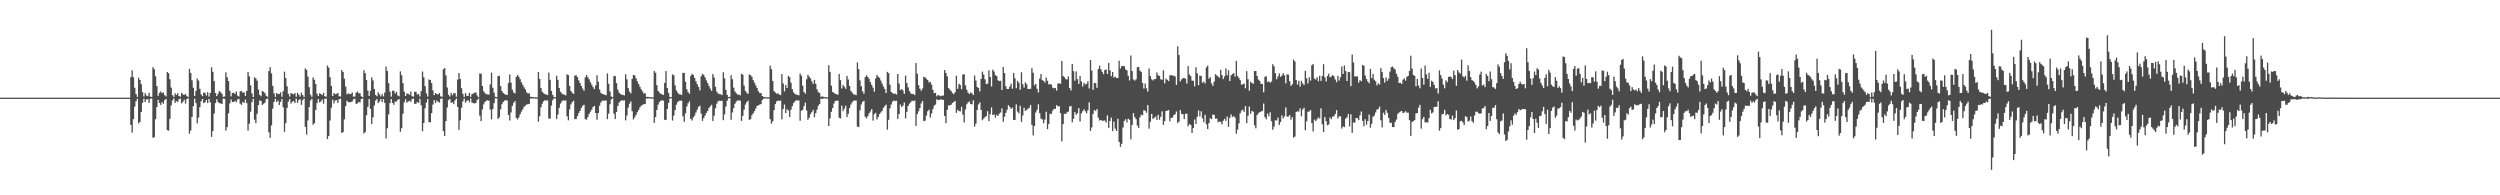 <?xml version="1.0" encoding="UTF-8"?>
<svg xmlns="http://www.w3.org/2000/svg" width="1920" height="150">
  <path d="M0 74.999h1v1.000H0zM1 74.998h1v1.000H1zM2 74.999h1v1.000H2zM3 74.995h1v1.000H3zM4 74.996h1v1.000H4zM5 74.998h1v1.000H5zM6 74.985h1v1.000H6zM7 74.984h1v1.000H7zM8 74.997h1v1.000H8zM9 74.984h1v1.000H9zM10 74.991h1v1.000H10zM11 74.999h1v1.000H11zM12 74.999h1v1.000H12zM13 74.999h1v1.000H13zM14 74.996h1v1.000H14zM15 74.997h1v1.000H15zM16 74.999h1v1.000H16zM17 74.990h1v1.000H17zM18 74.989h1v1.000H18zM19 74.996h1v1.000H19zM20 74.988h1v1.000H20zM21 74.994h1v1.000H21zM22 74.998h1v1.000H22zM23 74.999h1v1.000H23zM24 74.998h1v1.000H24zM25 74.998h1v1.000H25zM26 74.997h1v1.000H26zM27 74.999h1v1.000H27zM28 74.993h1v1.000H28zM29 74.991h1v1.000H29zM30 74.997h1v1.000H30zM31 74.992h1v1.000H31zM32 74.993h1v1.000H32zM33 74.997h1v1.000H33zM34 74.999h1v1.000H34zM35 74.998h1v1.000H35zM36 74.997h1v1.000H36zM37 74.998h1v1.000H37zM38 74.999h1v1.000H38zM39 74.996h1v1.000H39zM40 74.994h1v1.000H40zM41 74.997h1v1.000H41zM42 74.994h1v1.000H42zM43 74.996h1v1.000H43zM44 74.998h1v1.000H44zM45 75.000h1v1.000H45zM46 74.998h1v1.000H46zM47 74.999h1v1.000H47zM48 74.998h1v1.000H48zM49 74.998h1v1.000H49zM50 74.998h1v1.000H50zM51 74.996h1v1.000H51zM52 74.997h1v1.000H52zM53 74.998h1v1.000H53zM54 74.995h1v1.000H54zM55 74.999h1v1.000H55zM56 74.999h1v1.000H56zM57 74.999h1v1.000H57zM58 74.998h1v1.000H58zM59 74.999h1v1.000H59zM60 74.998h1v1.000H60zM61 74.998h1v1.000H61zM62 74.997h1v1.000H62zM63 74.999h1v1.000H63zM64 74.999h1v1.000H64zM65 74.997h1v1.000H65zM66 74.998h1v1.000H66zM67 74.999h1v1.000H67zM68 74.998h1v1.000H68zM69 74.999h1v1.000H69zM70 74.999h1v1.000H70zM71 74.999h1v1.000H71zM72 74.999h1v1.000H72zM73 74.998h1v1.000H73zM74 74.998h1v1.000H74zM75 74.999h1v1.000H75zM76 74.997h1v1.000H76zM77 74.999h1v1.000H77zM78 74.999h1v1.000H78zM79 74.998h1v1.000H79zM80 74.999h1v1.000H80zM81 74.999h1v1.000H81zM82 74.999h1v1.000H82zM83 75.000h1v1.000H83zM84 74.999h1v1.000H84zM85 74.998h1v1.000H85zM86 74.999h1v1.000H86zM87 74.997h1v1.000H87zM88 74.999h1v1.000H88zM89 74.997h1v1.000H89zM90 75.000h1v1.000H90zM91 75.000h1v1.000H91zM92 75.000h1v1.000H92zM93 74.999h1v1.000H93zM94 74.998h1v1.000H94zM95 74.998h1v1.000H95zM96 74.999h1v1.000H96zM97 74.999h1v1.000H97zM98 74.999h1v1.000H98zM99 74.999h1v1.000H99zM100 59.223h1v36.729H100zM101 54.040h1v47.818H101zM102 59.359h1v32.142H102zM103 67.393h1v14.414H103zM104 72.157h1v5.559H104zM105 74.330h1v1.537H105zM106 59.638h1v35.157H106zM107 61.453h1v32.203H107zM108 64.690h1v21.329H108zM109 70.743h1v8.230H109zM110 74.076h1v1.685H110zM111 71.504h1v6.837H111zM112 73.360h1v2.916H112zM113 73.889h1v2.315H113zM114 71.217h1v7.840H114zM115 74.261h1v1.496H115zM116 74.372h1v1.246H116zM117 51.597h1v54.159H117zM118 53.120h1v52.268H118zM119 58.640h1v32.904H119zM120 66.152h1v16.073H120zM121 73.549h1v3.171H121zM122 71.294h1v7.803H122zM123 70.219h1v10.347H123zM124 71.509h1v6.911H124zM125 71.000h1v8.657H125zM126 73.089h1v3.823H126zM127 74.091h1v1.903H127zM128 55.361h1v44.566H128zM129 56.200h1v44.163H129zM130 60.876h1v30.375H130zM131 67.298h1v13.578H131zM132 73.052h1v4.094H132zM133 74.396h1v1.189H133zM134 71.679h1v7.307H134zM135 72.966h1v4.645H135zM136 71.557h1v6.880H136zM137 73.780h1v2.497H137zM138 74.251h1v1.437H138zM139 71.266h1v8.123H139zM140 72.474h1v5.769H140zM141 72.900h1v3.685H141zM142 72.160h1v7.406H142zM143 73.844h1v2.261H143zM144 74.480h1v1.000H144zM145 52.874h1v49.811H145zM146 56.030h1v44.200H146zM147 61.619h1v28.146H147zM148 67.366h1v14.198H148zM149 73.658h1v2.188H149zM150 69.795h1v9.397H150zM151 60.320h1v34.461H151zM152 61.860h1v28.479H152zM153 68.218h1v14.088H153zM154 72.467h1v5.348H154zM155 73.805h1v2.281H155zM156 71.085h1v8.098H156zM157 71.385h1v7.170H157zM158 73.364h1v3.453H158zM159 70.766h1v8.421H159zM160 74.185h1v1.758H160zM161 71.447h1v7.121H161zM162 51.669h1v53.469H162zM163 55.186h1v45.475H163zM164 62.298h1v24.896H164zM165 71.410h1v7.764H165zM166 73.833h1v2.391H166zM167 71.914h1v6.509H167zM168 69.949h1v9.281H168zM169 70.752h1v8.643H169zM170 71.979h1v7.880H170zM171 74.335h1v1.334H171zM172 74.092h1v1.781H172zM173 55.541h1v44.783H173zM174 59.347h1v38.317H174zM175 62.326h1v24.720H175zM176 69.755h1v9.704H176zM177 73.973h1v2.400H177zM178 71.444h1v6.916H178zM179 71.179h1v7.225H179zM180 72.200h1v5.211H180zM181 70.323h1v8.193H181zM182 73.433h1v2.963H182zM183 74.078h1v1.864H183zM184 70.171h1v9.522H184zM185 69.830h1v10.689H185zM186 71.282h1v7.021H186zM187 70.843h1v8.278H187zM188 73.746h1v2.681H188zM189 69.762h1v9.443H189zM190 55.355h1v44.926H190zM191 58.638h1v36.399H191zM192 65.478h1v20.283H192zM193 71.733h1v6.786H193zM194 74.491h1v1.401H194zM195 59.367h1v32.558H195zM196 60.328h1v34.265H196zM197 61.966h1v25.408H197zM198 68.785h1v11.975H198zM199 72.892h1v4.234H199zM200 73.922h1v3.683H200zM201 69.894h1v10.685H201zM202 70.522h1v9.160H202zM203 71.554h1v7.272H203zM204 73.587h1v2.544H204zM205 74.335h1v1.332H205zM206 54.567h1v47.058H206zM207 51.613h1v54.278H207zM208 56.315h1v40.048H208zM209 65.950h1v17.482H209zM210 71.675h1v6.580H210zM211 74.418h1v1.461H211zM212 71.355h1v7.004H212zM213 72.349h1v4.919H213zM214 72.129h1v8.577H214zM215 70.851h1v7.416H215zM216 74.296h1v1.766H216zM217 70.098h1v12.260H217zM218 55.062h1v46.178H218zM219 59.969h1v34.596H219zM220 66.262h1v16.599H220zM221 72.017h1v6.028H221zM222 74.145h1v1.984H222zM223 71.467h1v8.102H223zM224 71.993h1v6.125H224zM225 72.499h1v5.190H225zM226 71.446h1v7.684H226zM227 74.294h1v1.485H227zM228 71.324h1v7.635H228zM229 72.634h1v4.276H229zM230 74.146h1v2.044H230zM231 71.123h1v9.424H231zM232 73.014h1v3.993H232zM233 74.423h1v1.267H233zM234 52.542h1v44.910H234zM235 53.667h1v49.780H235zM236 58.827h1v33.650H236zM237 66.979h1v15.255H237zM238 72.707h1v4.494H238zM239 74.294h1v1.609H239zM240 59.440h1v36.342H240zM241 61.296h1v33.334H241zM242 64.597h1v19.941H242zM243 71.945h1v7.271H243zM244 73.789h1v2.296H244zM245 71.611h1v7.032H245zM246 72.117h1v5.826H246zM247 73.069h1v3.308H247zM248 71.253h1v8.406H248zM249 73.869h1v2.042H249zM250 74.301h1v1.304H250zM251 50.401h1v56.392H251zM252 51.936h1v52.526H252zM253 59.306h1v33.253H253zM254 66.003h1v16.721H254zM255 73.727h1v2.851H255zM256 71.454h1v7.983H256zM257 72.394h1v4.865H257zM258 72.088h1v4.866H258zM259 71.447h1v7.605H259zM260 73.933h1v2.276H260zM261 74.126h1v1.693H261zM262 53.773h1v48.338H262zM263 55.274h1v46.199H263zM264 60.475h1v31.152H264zM265 66.499h1v15.073H265zM266 72.404h1v4.970H266zM267 71.694h1v6.741H267zM268 72.253h1v6.299H268zM269 72.243h1v6.205H269zM270 70.943h1v6.967H270zM271 74.243h1v1.990H271zM272 74.135h1v1.740H272zM273 71.222h1v8.504H273zM274 70.250h1v9.208H274zM275 71.563h1v6.711H275zM276 71.555h1v7.146H276zM277 73.998h1v2.040H277zM278 74.609h1v1.000H278zM279 53.930h1v48.558H279zM280 56.195h1v45.250H280zM281 61.484h1v26.982H281zM282 69.604h1v12.469H282zM283 73.699h1v2.315H283zM284 69.737h1v13.889H284zM285 59.401h1v35.925H285zM286 61.766h1v28.294H286zM287 68.330h1v12.676H287zM288 72.922h1v4.360H288zM289 73.927h1v2.177H289zM290 70.923h1v8.215H290zM291 72.453h1v5.384H291zM292 73.962h1v2.077H292zM293 72.076h1v6.361H293zM294 74.050h1v2.010H294zM295 71.043h1v8.000H295zM296 51.154h1v55.165H296zM297 54.518h1v43.982H297zM298 63.870h1v24.010H298zM299 70.333h1v8.870H299zM300 74.250h1v1.793H300zM301 69.693h1v9.377H301zM302 69.699h1v10.788H302zM303 71.844h1v6.183H303zM304 70.516h1v7.569H304zM305 73.278h1v3.405H305zM306 73.936h1v2.142H306zM307 54.835h1v46.402H307zM308 57.779h1v40.655H308zM309 63.914h1v23.436H309zM310 70.327h1v8.217H310zM311 73.660h1v2.598H311zM312 71.809h1v7.031H312zM313 71.951h1v6.030H313zM314 72.808h1v4.544H314zM315 70.324h1v7.873H315zM316 73.859h1v2.286H316zM317 74.208h1v1.470H317zM318 70.411h1v9.355H318zM319 70.532h1v9.133H319zM320 72.537h1v5.748H320zM321 72.124h1v6.876H321zM322 74.062h1v1.794H322zM323 70.006h1v10.869H323zM324 54.941h1v45.880H324zM325 59.394h1v35.095H325zM326 66.096h1v17.064H326zM327 71.665h1v7.134H327zM328 74.156h1v1.834H328zM329 61.102h1v32.696H329zM330 61.369h1v32.588H330zM331 63.788h1v23.164H331zM332 69.355h1v10.973H332zM333 73.054h1v3.854H333zM334 71.405h1v7.725H334zM335 72.239h1v4.947H335zM336 72.498h1v5.673H336zM337 71.415h1v7.319H337zM338 73.988h1v1.890H338zM339 74.325h1v1.366H339zM340 53.229h1v47.462H340zM341 52.282h1v52.166H341zM342 57.842h1v35.164H342zM343 67.226h1v15.348H343zM344 72.745h1v4.223H344zM345 74.134h1v1.785H345zM346 71.377h1v7.609H346zM347 73.115h1v5.379H347zM348 71.611h1v8.418H348zM349 71.542h1v5.536H349zM350 74.256h1v1.396H350zM351 61.119h1v21.042H351zM352 56.039h1v43.665H352zM353 60.574h1v31.818H353zM354 67.740h1v15.040H354zM355 72.051h1v5.828H355zM356 74.376h1v1.312H356zM357 71.546h1v7.308H357zM358 73.460h1v4.057H358zM359 73.753h1v3.091H359zM360 71.295h1v7.211H360zM361 74.379h1v1.299H361zM362 72.250h1v6.470H362zM363 71.805h1v7.426H363zM364 71.264h1v8.197H364zM365 70.968h1v8.120H365zM366 73.300h1v3.507H366zM367 74.701h1v1.000H367zM368 56.425h1v32.430H368zM369 56.624h1v36.445H369zM370 66.050h1v18.024H370zM371 70.060h1v10.086H371zM372 71.534h1v6.791H372zM373 72.407h1v4.875H373zM374 72.434h1v4.643H374zM375 72.682h1v4.678H375zM376 64.820h1v19.316H376zM377 55.836h1v35.772H377zM378 67.420h1v16.355H378zM379 71.240h1v8.012H379zM380 74.355h1v1.183H380zM381 74.631h1v1.000H381zM382 58.468h1v32.994H382zM383 58.226h1v31.907H383zM384 66.096h1v17.977H384zM385 69.871h1v10.205H385zM386 71.366h1v6.915H386zM387 72.253h1v5.039H387zM388 72.689h1v4.230H388zM389 72.961h1v4.314H389zM390 63.682h1v24.562H390zM391 57.195h1v35.324H391zM392 63.485h1v22.890H392zM393 68.935h1v12.410H393zM394 70.998h1v8.028H394zM395 71.761h1v5.883H395zM396 58.961h1v31.598H396zM397 57.565h1v34.194H397zM398 58.879h1v31.293H398zM399 60.837h1v26.857H399zM400 63.251h1v22.426H400zM401 65.130h1v18.882H401zM402 67.069h1v15.004H402zM403 68.582h1v12.548H403zM404 70.933h1v9.359H404zM405 71.857h1v8.223H405zM406 71.582h1v8.263H406zM407 74.342h1v1.333H407zM408 74.393h1v1.204H408zM409 74.606h1v1.000H409zM410 74.705h1v1.000H410zM411 74.725h1v1.000H411zM412 74.808h1v1.000H412zM413 55.301h1v38.213H413zM414 60.606h1v28.690H414zM415 67.637h1v14.817H415zM416 70.472h1v9.138H416zM417 71.567h1v6.246H417zM418 72.294h1v4.689H418zM419 72.562h1v4.644H419zM420 73.081h1v4.027H420zM421 55.757h1v35.273H421zM422 61.271h1v29.857H422zM423 69.768h1v11.343H423zM424 72.785h1v4.190H424zM425 74.462h1v1.000H425zM426 74.751h1v1.000H426zM427 58.212h1v33.279H427zM428 61.296h1v26.654H428zM429 67.566h1v15.225H429zM430 70.408h1v9.112H430zM431 71.789h1v6.115H431zM432 72.454h1v4.573H432zM433 72.725h1v4.516H433zM434 73.250h1v3.887H434zM435 57.066h1v32.230H435zM436 57.714h1v34.723H436zM437 65.975h1v18.067H437zM438 69.898h1v10.267H438zM439 71.223h1v7.227H439zM440 72.161h1v5.183H440zM441 58.048h1v33.451H441zM442 57.749h1v33.733H442zM443 59.178h1v30.083H443zM444 61.736h1v25.219H444zM445 63.792h1v21.340H445zM446 66.009h1v16.904H446zM447 68.013h1v13.241H447zM448 69.738h1v10.724H448zM449 59.387h1v32.140H449zM450 57.603h1v34.293H450zM451 59.335h1v30.576H451zM452 60.938h1v26.489H452zM453 63.167h1v22.591H453zM454 65.094h1v19.068H454zM455 66.929h1v15.223H455zM456 68.391h1v12.933H456zM457 65.606h1v21.201H457zM458 57.818h1v34.126H458zM459 62.783h1v24.097H459zM460 68.691h1v12.526H460zM461 71.248h1v7.439H461zM462 72.088h1v5.327H462zM463 72.461h1v4.725H463zM464 72.745h1v4.658H464zM465 73.142h1v3.959H465zM466 56.368h1v35.162H466zM467 64.362h1v22.917H467zM468 70.237h1v9.855H468zM469 74.123h1v2.317H469zM470 74.487h1v1.000H470zM471 58.544h1v28.765H471zM472 58.327h1v33.104H472zM473 63.837h1v22.143H473zM474 68.833h1v12.572H474zM475 71.128h1v7.676H475zM476 72.264h1v5.400H476zM477 72.687h1v4.277H477zM478 72.849h1v4.396H478zM479 73.271h1v3.794H479zM480 57.042h1v35.426H480zM481 60.932h1v27.817H481zM482 67.671h1v14.976H482zM483 70.373h1v9.315H483zM484 71.720h1v6.205H484zM485 60.564h1v24.886H485zM486 57.574h1v34.163H486zM487 57.993h1v32.125H487zM488 60.164h1v28.080H488zM489 62.487h1v23.670H489zM490 64.477h1v19.967H490zM491 66.605h1v15.886H491zM492 68.590h1v12.600H492zM493 70.197h1v10.277H493zM494 71.837h1v8.257H494zM495 71.548h1v8.299H495zM496 74.335h1v1.283H496zM497 74.396h1v1.268H497zM498 74.565h1v1.000H498zM499 74.698h1v1.000H499zM500 74.707h1v1.000H500zM501 74.781h1v1.000H501zM502 54.469h1v39.832H502zM503 55.883h1v34.030H503zM504 65.462h1v19.021H504zM505 69.770h1v10.595H505zM506 71.137h1v7.304H506zM507 72.013h1v5.288H507zM508 72.420h1v4.651H508zM509 72.980h1v4.348H509zM510 63.653h1v28.336H510zM511 54.585h1v37.536H511zM512 67.605h1v16.041H512zM513 71.352h1v7.630H513zM514 74.431h1v1.172H514zM515 74.595h1v1.000H515zM516 57.138h1v35.408H516zM517 57.827h1v30.965H517zM518 65.550h1v19.063H518zM519 69.501h1v10.943H519zM520 71.073h1v7.386H520zM521 72.290h1v5.127H521zM522 72.571h1v4.816H522zM523 72.918h1v4.360H523zM524 56.012h1v33.262H524zM525 55.984h1v37.575H525zM526 62.802h1v24.287H526zM527 68.568h1v13.185H527zM528 70.755h1v8.550H528zM529 71.976h1v5.868H529zM530 58.218h1v33.139H530zM531 56.648h1v35.909H531zM532 57.575h1v32.607H532zM533 59.783h1v28.997H533zM534 62.429h1v23.986H534zM535 64.676h1v19.615H535zM536 66.821h1v15.274H536zM537 69.442h1v11.692H537zM538 58.562h1v28.664H538zM539 56.647h1v36.176H539zM540 57.517h1v33.219H540zM541 59.392h1v29.426H541zM542 61.671h1v25.027H542zM543 63.774h1v21.541H543zM544 65.930h1v17.073H544zM545 68.019h1v13.713H545zM546 69.767h1v10.734H546zM547 56.862h1v36.042H547zM548 59.563h1v29.344H548zM549 66.648h1v16.488H549zM550 70.286h1v9.314H550zM551 71.805h1v6.020H551zM552 72.285h1v5.016H552zM553 72.322h1v5.208H553zM554 73.053h1v4.303H554zM555 55.459h1v36.857H555zM556 60.172h1v27.684H556zM557 68.992h1v12.877H557zM558 72.866h1v4.514H558zM559 74.467h1v1.011H559zM560 74.381h1v1.000H560zM561 57.719h1v34.313H561zM562 60.865h1v25.519H562zM563 67.285h1v15.800H563zM564 70.304h1v9.355H564zM565 71.668h1v6.332H565zM566 72.631h1v4.435H566zM567 72.622h1v4.686H567zM568 73.224h1v3.961H568zM569 56.699h1v36.118H569zM570 57.369h1v31.641H570zM571 65.816h1v18.385H571zM572 69.777h1v10.486H572zM573 71.153h1v7.331H573zM574 72.101h1v5.279H574zM575 57.242h1v34.817H575zM576 57.676h1v33.923H576zM577 59.048h1v29.443H577zM578 61.539h1v25.436H578zM579 63.553h1v21.774H579zM580 65.654h1v17.637H580zM581 67.637h1v13.670H581zM582 70.107h1v10.818H582zM583 71.440h1v8.863H583zM584 71.483h1v8.457H584zM585 73.674h1v3.136H585zM586 74.323h1v1.356H586zM587 74.523h1v1.063H587zM588 74.683h1v1.000H588zM589 74.706h1v1.000H589zM590 74.719h1v1.000H590zM591 50.411h1v41.067H591zM592 53.139h1v41.829H592zM593 62.158h1v31.034H593zM594 69.992h1v14.612H594zM595 71.051h1v8.925H595zM596 71.993h1v5.877H596zM597 71.700h1v5.561H597zM598 72.592h1v4.893H598zM599 73.044h1v4.243H599zM600 56.896h1v34.768H600zM601 64.106h1v19.671H601zM602 70.218h1v10.047H602zM603 65.274h1v21.505H603zM604 67.514h1v16.373H604zM605 58.253h1v26.662H605zM606 59.282h1v30.634H606zM607 63.500h1v20.773H607zM608 68.445h1v13.049H608zM609 70.926h1v8.249H609zM610 72.032h1v5.886H610zM611 72.637h1v4.417H611zM612 72.849h1v4.329H612zM613 73.221h1v3.901H613zM614 56.475h1v36.256H614zM615 58.100h1v26.931H615zM616 65.793h1v18.594H616zM617 70.658h1v10.859H617zM618 71.934h1v6.857H618zM619 60.862h1v23.962H619zM620 57.393h1v34.566H620zM621 58.863h1v31.534H621zM622 60.143h1v27.522H622zM623 62.453h1v23.652H623zM624 64.421h1v19.975H624zM625 61.330h1v28.671H625zM626 64.328h1v22.549H626zM627 68.575h1v15.641H627zM628 70.765h1v10.433H628zM629 71.451h1v8.440H629zM630 74.299h1v1.492H630zM631 74.068h1v1.920H631zM632 74.282h1v1.317H632zM633 74.522h1v1.000H633zM634 74.699h1v1.000H634zM635 74.807h1v1.000H635zM636 50.068h1v46.708H636zM637 55.229h1v35.692H637zM638 65.768h1v20.098H638zM639 70.612h1v12.377H639zM640 71.225h1v8.283H640zM641 72.157h1v5.391H641zM642 72.334h1v5.030H642zM643 72.753h1v4.502H643zM644 56.799h1v33.666H644zM645 61.561h1v29.445H645zM646 67.953h1v13.136H646zM647 65.202h1v20.203H647zM648 66.595h1v16.873H648zM649 68.178h1v13.028H649zM650 58.317h1v31.618H650zM651 61.044h1v26.374H651zM652 66.038h1v17.003H652zM653 69.733h1v10.613H653zM654 71.118h1v7.496H654zM655 72.380h1v5.035H655zM656 72.623h1v4.646H656zM657 73.114h1v4.063H657zM658 47.974h1v49.241H658zM659 53.088h1v44.538H659zM660 61.727h1v22.933H660zM661 66.182h1v14.051H661zM662 70.123h1v8.121H662zM663 71.919h1v5.507H663zM664 59.282h1v30.400H664zM665 57.852h1v33.004H665zM666 59.070h1v30.069H666zM667 60.580h1v26.440H667zM668 63.127h1v22.489H668zM669 65.224h1v18.556H669zM670 67.351h1v25.270H670zM671 70.372h1v17.340H671zM672 60.320h1v26.330H672zM673 57.540h1v34.188H673zM674 58.873h1v31.004H674zM675 59.786h1v27.844H675zM676 61.825h1v24.564H676zM677 64.178h1v20.953H677zM678 66.394h1v16.466H678zM679 68.296h1v13.231H679zM680 71.444h1v8.907H680zM681 55.200h1v44.389H681zM682 56.113h1v35.871H682zM683 65.009h1v18.194H683zM684 70.563h1v9.712H684zM685 71.513h1v6.506H685zM686 72.074h1v5.129H686zM687 71.864h1v5.733H687zM688 72.617h1v4.769H688zM689 56.847h1v34.520H689zM690 64.162h1v23.453H690zM691 69.123h1v11.165H691zM692 68.382h1v13.784H692zM693 69.429h1v11.661H693zM694 72.052h1v6.640H694zM695 58.052h1v32.890H695zM696 63.852h1v21.987H696zM697 67.081h1v14.343H697zM698 69.936h1v9.704H698zM699 71.694h1v6.788H699zM700 72.295h1v4.958H700zM701 72.108h1v5.560H701zM702 73.062h1v4.108H702zM703 48.453h1v48.285H703zM704 56.624h1v31.027H704zM705 65.357h1v20.165H705zM706 68.112h1v14.873H706zM707 69.756h1v9.630H707zM708 67.970h1v9.589H708zM709 58.978h1v34.085H709zM710 59.433h1v33.253H710zM711 60.505h1v28.280H711zM712 61.431h1v24.035H712zM713 63.353h1v20.859H713zM714 62.810h1v27.454H714zM715 64.980h1v22.158H715zM716 69.038h1v14.771H716zM717 71.522h1v9.569H717zM718 71.295h1v8.990H718zM719 73.930h1v2.242H719zM720 72.923h1v3.990H720zM721 73.443h1v3.294H721zM722 73.863h1v2.377H722zM723 73.383h1v3.256H723zM724 73.387h1v3.259H724zM725 53.803h1v35.245H725zM726 55.997h1v38.592H726zM727 58.578h1v25.786H727zM728 67.642h1v13.366H728zM729 68.747h1v12.090H729zM730 69.921h1v10.533H730zM731 71.485h1v7.629H731zM732 72.343h1v6.000H732zM733 70.817h1v6.681H733zM734 58.167h1v28.524H734zM735 68.249h1v16.120H735zM736 64.339h1v20.948H736zM737 65.320h1v20.308H737zM738 68.495h1v13.520H738zM739 57.179h1v30.832H739zM740 57.047h1v36.992H740zM741 65.563h1v18.437H741zM742 68.912h1v11.174H742zM743 71.110h1v7.585H743zM744 72.207h1v5.708H744zM745 70.950h1v8.962H745zM746 71.654h1v8.474H746zM747 72.964h1v4.107H747zM748 58.009h1v39.216H748zM749 61.864h1v33.114H749zM750 66.743h1v17.739H750zM751 67.551h1v12.663H751zM752 70.212h1v8.459H752zM753 60.592h1v23.837H753zM754 54.978h1v37.406H754zM755 57.231h1v33.830H755zM756 60.911h1v29.032H756zM757 64.631h1v24.518H757zM758 64.253h1v21.128H758zM759 54.030h1v39.004H759zM760 59.095h1v28.624H760zM761 66.378h1v16.178H761zM762 53.527h1v34.851H762zM763 54.948h1v32.968H763zM764 57.758h1v32.624H764zM765 58.422h1v29.783H765zM766 61.714h1v27.435H766zM767 62.274h1v25.036H767zM768 62.010h1v24.415H768zM769 69.118h1v14.099H769zM770 51.410h1v42.128H770zM771 56.091h1v33.543H771zM772 66.246h1v20.443H772zM773 68.363h1v15.924H773zM774 68.364h1v12.437H774zM775 66.535h1v15.568H775zM776 64.257h1v19.478H776zM777 68.169h1v14.543H777zM778 56.014h1v36.182H778zM779 60.181h1v31.883H779zM780 67.812h1v12.378H780zM781 62.108h1v23.644H781zM782 63.494h1v23.579H782zM783 68.979h1v12.200H783zM784 55.518h1v38.095H784zM785 64.660h1v24.088H785zM786 67.287h1v15.442H786zM787 63.248h1v21.903H787zM788 64.677h1v19.794H788zM789 68.391h1v15.047H789zM790 68.241h1v14.568H790zM791 68.220h1v12.390H791zM792 52.355h1v43.549H792zM793 55.845h1v48.121H793zM794 65.555h1v31.173H794zM795 64.403h1v21.983H795zM796 68.123h1v16.218H796zM797 71.019h1v9.107H797zM798 60.413h1v26.479H798zM799 56.879h1v34.278H799zM800 61.531h1v30.241H800zM801 62.171h1v32.548H801zM802 63.382h1v28.455H802zM803 59.527h1v26.222H803zM804 62.073h1v37.159H804zM805 64.805h1v30.366H805zM806 64.631h1v22.771H806zM807 65.028h1v22.371H807zM808 67.310h1v17.654H808zM809 67.829h1v15.761H809zM810 67.525h1v16.147H810zM811 69.515h1v11.287H811zM812 64.264h1v17.527H812zM813 63.838h1v17.716H813zM814 64.477h1v22.393H814zM815 46.901h1v61.672H815zM816 58.420h1v36.877H816zM817 59.305h1v28.060H817zM818 60.736h1v26.867H818zM819 61.074h1v25.191H819zM820 58.762h1v26.955H820zM821 67.487h1v14.342H821zM822 69.469h1v11.907H822zM823 49.110h1v44.829H823zM824 54.627h1v36.592H824zM825 61.973h1v24.148H825zM826 54.887h1v33.225H826zM827 60.781h1v26.203H827zM828 64.468h1v18.570H828zM829 58.300h1v35.052H829zM830 62.517h1v24.635H830zM831 66.438h1v19.015H831zM832 63.579h1v20.351H832zM833 64.937h1v20.477H833zM834 64.364h1v22.717H834zM835 62.413h1v22.322H835zM836 67.960h1v10.622H836zM837 46.077h1v54.481H837zM838 54.158h1v43.673H838zM839 69.012h1v18.427H839zM840 63.702h1v20.709H840zM841 63.895h1v21.349H841zM842 67.482h1v16.248H842zM843 53.029h1v37.334H843zM844 50.469h1v42.126H844zM845 53.144h1v38.959H845zM846 55.105h1v37.617H846zM847 56.942h1v35.793H847zM848 53.789h1v38.720H848zM849 53.286h1v40.894H849zM850 56.803h1v31.846H850zM851 48.295h1v49.926H851zM852 54.027h1v38.866H852zM853 58.513h1v31.782H853zM854 55.276h1v45.436H854zM855 59.560h1v33.802H855zM856 58.847h1v39.946H856zM857 59.956h1v40.669H857zM858 59.872h1v31.297H858zM859 46.602h1v62.407H859zM860 52.565h1v60.231H860zM861 50.770h1v59.687H861zM862 50.647h1v47.293H862zM863 50.908h1v41.915H863zM864 53.327h1v38.194H864zM865 54.078h1v39.973H865zM866 58.204h1v32.983H866zM867 61.753h1v30.211H867zM868 42.646h1v64.359H868zM869 54.582h1v41.358H869zM870 60.981h1v25.916H870zM871 61.891h1v28.086H871zM872 60.903h1v30.639H872zM873 51.598h1v44.875H873zM874 51.368h1v46.787H874zM875 54.203h1v35.913H875zM876 55.214h1v32.845H876zM877 63.622h1v24.900H877zM878 67.999h1v16.652H878zM879 64.078h1v21.006H879zM880 67.836h1v18.757H880zM881 70.373h1v10.326H881zM882 52.606h1v46.190H882zM883 58.440h1v35.122H883zM884 60.857h1v26.631H884zM885 61.736h1v29.627H885zM886 60.815h1v29.643H886zM887 60.654h1v28.828H887zM888 55.655h1v36.436H888zM889 57.847h1v30.320H889zM890 58.303h1v33.639H890zM891 60.900h1v28.818H891zM892 61.263h1v24.313H892zM893 54.004h1v41.888H893zM894 63.996h1v29.019H894zM895 60.371h1v24.879H895zM896 61.301h1v23.701H896zM897 62.287h1v22.243H897zM898 57.914h1v35.260H898zM899 57.544h1v32.989H899zM900 58.135h1v32.195H900zM901 58.117h1v30.301H901zM902 58.736h1v28.979H902zM903 65.196h1v20.390H903zM904 35.586h1v58.913H904zM905 42.269h1v51.106H905zM906 62.504h1v22.102H906zM907 60.939h1v26.573H907zM908 59.946h1v27.757H908zM909 59.935h1v31.514H909zM910 60.405h1v26.999H910zM911 64.202h1v23.098H911zM912 50.763h1v46.288H912zM913 57.195h1v38.148H913zM914 58.411h1v37.574H914zM915 61.881h1v40.287H915zM916 62.031h1v36.349H916zM917 66.313h1v25.449H917zM918 51.634h1v43.623H918zM919 56.307h1v33.358H919zM920 65.380h1v19.452H920zM921 58.007h1v31.404H921zM922 58.316h1v27.125H922zM923 63.592h1v27.281H923zM924 62.691h1v31.190H924zM925 64.104h1v24.107H925zM926 51.787h1v43.719H926zM927 50.436h1v48.700H927zM928 60.436h1v34.055H928zM929 59.268h1v31.521H929zM930 63.975h1v27.556H930zM931 65.872h1v22.155H931zM932 62.672h1v25.619H932zM933 57.032h1v34.159H933zM934 57.895h1v33.145H934zM935 58.707h1v35.186H935zM936 59.663h1v33.557H936zM937 53.634h1v40.073H937zM938 57.597h1v37.854H938zM939 60.700h1v31.985H939zM940 58.625h1v32.589H940zM941 52.578h1v40.261H941zM942 57.757h1v31.692H942zM943 53.979h1v43.423H943zM944 62.224h1v28.317H944zM945 57.842h1v30.059H945zM946 56.878h1v33.057H946zM947 56.158h1v33.023H947zM948 58.903h1v31.366H948zM949 46.789h1v55.914H949zM950 58.423h1v41.152H950zM951 59.873h1v34.858H951zM952 61.581h1v25.406H952zM953 65.031h1v19.894H953zM954 64.721h1v19.509H954zM955 64.148h1v21.756H955zM956 67.848h1v13.590H956zM957 54.626h1v39.953H957zM958 60.887h1v28.013H958zM959 69.661h1v12.153H959zM960 62.734h1v24.644H960zM961 63.755h1v21.389H961zM962 64.374h1v21.416H962zM963 54.470h1v41.829H963zM964 54.599h1v43.971H964zM965 58.372h1v29.925H965zM966 61.085h1v25.856H966zM967 62.178h1v23.918H967zM968 64.424h1v21.297H968zM969 64.414h1v20.752H969zM970 70.844h1v8.657H970zM971 58.924h1v31.060H971zM972 58.637h1v32.973H972zM973 63.068h1v24.165H973zM974 62.427h1v26.891H974zM975 63.499h1v22.771H975zM976 62.575h1v30.573H976zM977 49.326h1v50.296H977zM978 50.922h1v46.288H978zM979 56.216h1v36.158H979zM980 60.866h1v31.645H980zM981 58.655h1v31.642H981zM982 56.423h1v39.500H982zM983 59.018h1v34.748H983zM984 58.010h1v30.567H984zM985 56.162h1v34.785H985zM986 57.814h1v31.589H986zM987 63.983h1v18.530H987zM988 57.076h1v32.534H988zM989 57.418h1v32.055H989zM990 62.364h1v25.964H990zM991 65.928h1v26.031H991zM992 64.641h1v25.330H992zM993 45.713h1v59.927H993zM994 47.183h1v57.712H994zM995 61.502h1v24.448H995zM996 64.987h1v20.520H996zM997 62.026h1v23.649H997zM998 66.486h1v16.716H998zM999 62.049h1v27.257H999zM1000 63.985h1v20.146H1000zM1001 65.332h1v17.429H1001zM1002 54.362h1v45.674H1002zM1003 60.152h1v33.019H1003zM1004 64.094h1v21.733H1004zM1005 59.334h1v26.273H1005zM1006 61.827h1v22.708H1006zM1007 50.054h1v44.536H1007zM1008 49.077h1v51.912H1008zM1009 60.295h1v31.584H1009zM1010 61.093h1v31.908H1010zM1011 59.214h1v32.426H1011zM1012 62.405h1v27.759H1012zM1013 58.224h1v32.748H1013zM1014 62.121h1v21.066H1014zM1015 58.317h1v37.142H1015zM1016 49.313h1v52.143H1016zM1017 59.362h1v30.547H1017zM1018 62.574h1v30.568H1018zM1019 58.319h1v37.892H1019zM1020 56.544h1v39.097H1020zM1021 59.414h1v30.738H1021zM1022 58.724h1v32.839H1022zM1023 57.642h1v31.973H1023zM1024 58.620h1v30.632H1024zM1025 61.039h1v26.460H1025zM1026 63.152h1v21.425H1026zM1027 58.274h1v32.774H1027zM1028 61.853h1v27.527H1028zM1029 59.355h1v29.992H1029zM1030 51.052h1v47.689H1030zM1031 56.821h1v40.292H1031zM1032 50.296h1v47.307H1032zM1033 54.597h1v36.560H1033zM1034 62.194h1v27.910H1034zM1035 55.225h1v32.284H1035zM1036 55.466h1v41.617H1036zM1037 66.128h1v21.656H1037zM1038 41.895h1v60.147H1038zM1039 47.958h1v46.099H1039zM1040 58.763h1v35.422H1040zM1041 58.631h1v31.989H1041zM1042 58.756h1v31.955H1042zM1043 63.413h1v28.898H1043zM1044 61.614h1v26.951H1044zM1045 62.398h1v23.255H1045zM1046 49.897h1v42.881H1046zM1047 50.530h1v46.474H1047zM1048 57.950h1v33.618H1048zM1049 60.675h1v35.142H1049zM1050 62.589h1v30.401H1050zM1051 63.946h1v23.996H1051zM1052 52.989h1v45.120H1052zM1053 60.052h1v34.980H1053zM1054 56.767h1v32.958H1054zM1055 61.234h1v27.475H1055zM1056 62.382h1v24.008H1056zM1057 65.528h1v18.702H1057zM1058 63.982h1v19.747H1058zM1059 64.937h1v16.965H1059zM1060 52.288h1v40.072H1060zM1061 55.348h1v42.489H1061zM1062 59.960h1v26.580H1062zM1063 63.387h1v24.893H1063zM1064 59.462h1v24.947H1064zM1065 62.059h1v24.631H1065zM1066 60.399h1v30.193H1066zM1067 54.985h1v39.398H1067zM1068 51.614h1v42.680H1068zM1069 51.104h1v46.441H1069zM1070 52.432h1v45.227H1070zM1071 53.395h1v40.267H1071zM1072 56.677h1v35.108H1072zM1073 58.911h1v28.550H1073zM1074 63.758h1v22.674H1074zM1075 63.521h1v22.127H1075zM1076 64.504h1v20.672H1076zM1077 61.247h1v25.573H1077zM1078 60.162h1v26.238H1078zM1079 61.898h1v23.568H1079zM1080 58.928h1v27.670H1080zM1081 58.326h1v28.163H1081zM1082 54.481h1v37.821H1082zM1083 42.795h1v61.562H1083zM1084 52.616h1v41.130H1084zM1085 57.536h1v35.413H1085zM1086 58.253h1v33.990H1086zM1087 66.307h1v20.787H1087zM1088 60.680h1v26.191H1088zM1089 65.683h1v17.027H1089zM1090 67.769h1v12.747H1090zM1091 52.616h1v46.197H1091zM1092 59.863h1v31.683H1092zM1093 64.961h1v24.867H1093zM1094 50.362h1v43.608H1094zM1095 57.148h1v36.731H1095zM1096 60.544h1v33.587H1096zM1097 55.883h1v34.887H1097zM1098 66.738h1v17.598H1098zM1099 61.943h1v25.128H1099zM1100 62.873h1v23.516H1100zM1101 65.184h1v16.943H1101zM1102 67.943h1v14.152H1102zM1103 67.610h1v14.373H1103zM1104 71.839h1v5.926H1104zM1105 54.001h1v46.339H1105zM1106 57.663h1v40.744H1106zM1107 60.234h1v27.697H1107zM1108 65.057h1v22.323H1108zM1109 67.822h1v16.506H1109zM1110 61.672h1v26.963H1110zM1111 63.147h1v24.421H1111zM1112 59.027h1v29.134H1112zM1113 58.692h1v32.705H1113zM1114 59.202h1v32.630H1114zM1115 60.670h1v28.119H1115zM1116 54.221h1v38.061H1116zM1117 57.725h1v33.054H1117zM1118 65.877h1v19.038H1118zM1119 53.771h1v45.915H1119zM1120 55.589h1v43.524H1120zM1121 56.480h1v36.639H1121zM1122 45.695h1v47.092H1122zM1123 58.573h1v35.405H1123zM1124 59.447h1v36.678H1124zM1125 58.192h1v30.976H1125zM1126 61.967h1v27.945H1126zM1127 50.190h1v43.206H1127zM1128 54.497h1v38.205H1128zM1129 59.211h1v30.233H1129zM1130 61.501h1v31.532H1130zM1131 62.178h1v32.094H1131zM1132 63.397h1v25.341H1132zM1133 65.267h1v20.519H1133zM1134 67.905h1v17.932H1134zM1135 66.363h1v20.661H1135zM1136 57.174h1v30.111H1136zM1137 55.003h1v32.124H1137zM1138 65.625h1v17.736H1138zM1139 64.982h1v18.037H1139zM1140 66.898h1v14.522H1140zM1141 56.717h1v42.517H1141zM1142 58.304h1v38.478H1142zM1143 62.346h1v24.432H1143zM1144 54.915h1v37.941H1144zM1145 60.800h1v28.348H1145zM1146 66.941h1v15.838H1146zM1147 67.248h1v15.508H1147zM1148 68.358h1v12.426H1148zM1149 63.842h1v27.770H1149zM1150 49.572h1v52.165H1150zM1151 51.253h1v51.737H1151zM1152 56.120h1v37.057H1152zM1153 58.302h1v34.256H1153zM1154 60.568h1v26.581H1154zM1155 47.839h1v55.420H1155zM1156 40.978h1v67.321H1156zM1157 42.865h1v64.481H1157zM1158 46.829h1v54.173H1158zM1159 53.344h1v43.668H1159zM1160 48.537h1v43.862H1160zM1161 59.949h1v35.786H1161zM1162 62.851h1v26.035H1162zM1163 66.007h1v21.088H1163zM1164 68.351h1v19.870H1164zM1165 67.723h1v18.340H1165zM1166 64.572h1v19.206H1166zM1167 62.710h1v22.017H1167zM1168 64.481h1v19.679H1168zM1169 64.891h1v18.777H1169zM1170 64.455h1v19.384H1170zM1171 67.862h1v16.121H1171zM1172 37.008h1v70.278H1172zM1173 47.815h1v52.034H1173zM1174 54.376h1v42.507H1174zM1175 60.310h1v29.807H1175zM1176 65.184h1v20.908H1176zM1177 60.086h1v31.330H1177zM1178 54.930h1v47.207H1178zM1179 57.664h1v33.507H1179zM1180 52.413h1v41.869H1180zM1181 53.367h1v44.897H1181zM1182 60.324h1v28.846H1182zM1183 63.671h1v25.236H1183zM1184 65.679h1v19.829H1184zM1185 67.611h1v14.485H1185zM1186 59.803h1v27.780H1186zM1187 57.076h1v38.079H1187zM1188 66.258h1v18.039H1188zM1189 53.638h1v49.288H1189zM1190 55.739h1v42.648H1190zM1191 65.009h1v20.163H1191zM1192 66.274h1v16.385H1192zM1193 66.785h1v15.025H1193zM1194 59.211h1v31.196H1194zM1195 62.019h1v26.800H1195zM1196 67.544h1v15.887H1196zM1197 66.243h1v16.884H1197zM1198 67.662h1v14.553H1198zM1199 71.164h1v7.761H1199zM1200 43.390h1v62.486H1200zM1201 43.756h1v63.157H1201zM1202 48.602h1v44.439H1202zM1203 56.794h1v36.492H1203zM1204 60.669h1v29.394H1204zM1205 64.078h1v21.078H1205zM1206 66.360h1v20.209H1206zM1207 69.954h1v8.546H1207zM1208 52.896h1v43.664H1208zM1209 50.736h1v49.567H1209zM1210 58.124h1v33.687H1210zM1211 52.732h1v39.848H1211zM1212 52.330h1v39.723H1212zM1213 56.805h1v34.152H1213zM1214 63.189h1v26.225H1214zM1215 59.878h1v26.055H1215zM1216 65.797h1v20.807H1216zM1217 50.204h1v59.329H1217zM1218 60.539h1v36.640H1218zM1219 63.904h1v20.312H1219zM1220 63.595h1v24.314H1220zM1221 63.898h1v23.090H1221zM1222 59.306h1v38.705H1222zM1223 59.408h1v35.466H1223zM1224 62.694h1v22.287H1224zM1225 54.765h1v37.833H1225zM1226 62.734h1v21.671H1226zM1227 68.121h1v13.163H1227zM1228 66.012h1v16.290H1228zM1229 65.893h1v15.226H1229zM1230 54.099h1v36.247H1230zM1231 54.356h1v39.821H1231zM1232 62.302h1v26.044H1232zM1233 58.951h1v37.829H1233zM1234 55.040h1v51.484H1234zM1235 57.647h1v38.572H1235zM1236 68.086h1v13.833H1236zM1237 69.303h1v11.237H1237zM1238 72.905h1v3.683H1238zM1239 58.807h1v30.224H1239zM1240 62.357h1v23.966H1240zM1241 66.482h1v16.290H1241zM1242 67.906h1v14.983H1242zM1243 70.119h1v10.779H1243zM1244 49.727h1v48.807H1244zM1245 46.027h1v61.139H1245zM1246 45.204h1v59.530H1246zM1247 52.678h1v39.771H1247zM1248 60.407h1v31.523H1248zM1249 63.264h1v23.680H1249zM1250 63.573h1v24.508H1250zM1251 65.661h1v17.508H1251zM1252 69.932h1v11.972H1252zM1253 66.934h1v17.531H1253zM1254 68.695h1v15.264H1254zM1255 69.415h1v10.646H1255zM1256 68.778h1v12.074H1256zM1257 70.132h1v10.702H1257zM1258 67.569h1v13.209H1258zM1259 69.604h1v10.157H1259zM1260 71.347h1v8.390H1260zM1261 43.280h1v63.615H1261zM1262 46.525h1v59.001H1262zM1263 58.968h1v39.423H1263zM1264 61.858h1v28.277H1264zM1265 68.035h1v15.607H1265zM1266 70.280h1v9.781H1266zM1267 60.755h1v37.185H1267zM1268 62.425h1v33.199H1268zM1269 54.293h1v37.611H1269zM1270 49.542h1v45.736H1270zM1271 63.492h1v23.665H1271zM1272 65.312h1v17.614H1272zM1273 68.801h1v12.636H1273zM1274 70.787h1v7.423H1274zM1275 54.296h1v35.876H1275zM1276 55.146h1v34.687H1276zM1277 65.480h1v19.797H1277zM1278 50.264h1v51.309H1278zM1279 51.029h1v48.821H1279zM1280 61.982h1v28.181H1280zM1281 67.912h1v13.683H1281zM1282 70.103h1v9.276H1282zM1283 55.344h1v36.928H1283zM1284 51.183h1v45.861H1284zM1285 63.669h1v23.950H1285zM1286 64.416h1v19.450H1286zM1287 68.580h1v13.276H1287zM1288 70.990h1v8.383H1288zM1289 42.816h1v64.826H1289zM1290 44.102h1v63.368H1290zM1291 44.721h1v52.989H1291zM1292 53.892h1v37.957H1292zM1293 60.021h1v26.565H1293zM1294 63.712h1v21.668H1294zM1295 65.795h1v19.613H1295zM1296 67.131h1v17.169H1296zM1297 60.399h1v26.550H1297zM1298 58.487h1v31.267H1298zM1299 58.346h1v30.783H1299zM1300 57.285h1v31.569H1300zM1301 56.761h1v34.734H1301zM1302 61.501h1v24.950H1302zM1303 62.397h1v24.262H1303zM1304 65.073h1v19.346H1304zM1305 70.264h1v7.983H1305zM1306 46.633h1v55.818H1306zM1307 57.893h1v38.933H1307zM1308 64.433h1v23.472H1308zM1309 68.448h1v12.182H1309zM1310 67.941h1v11.593H1310zM1311 65.405h1v17.512H1311zM1312 61.793h1v32.689H1312zM1313 63.301h1v25.808H1313zM1314 60.313h1v28.080H1314zM1315 62.732h1v23.867H1315zM1316 68.645h1v14.431H1316zM1317 69.929h1v9.637H1317zM1318 71.229h1v9.027H1318zM1319 70.095h1v7.539H1319zM1320 58.478h1v33.530H1320zM1321 62.355h1v23.293H1321zM1322 66.521h1v17.411H1322zM1323 51.956h1v52.015H1323zM1324 53.867h1v43.770H1324zM1325 66.435h1v17.711H1325zM1326 71.011h1v7.049H1326zM1327 73.165h1v4.209H1327zM1328 58.134h1v35.478H1328zM1329 57.551h1v32.276H1329zM1330 66.154h1v18.609H1330zM1331 67.881h1v14.448H1331zM1332 71.396h1v7.402H1332zM1333 71.350h1v8.248H1333zM1334 42.514h1v62.579H1334zM1335 46.426h1v57.672H1335zM1336 48.608h1v44.453H1336zM1337 58.213h1v30.974H1337zM1338 63.291h1v22.527H1338zM1339 63.777h1v19.857H1339zM1340 69.088h1v12.006H1340zM1341 70.093h1v11.206H1341zM1342 68.257h1v12.973H1342zM1343 70.641h1v10.603H1343zM1344 73.519h1v3.841H1344zM1345 71.120h1v7.930H1345zM1346 70.955h1v6.848H1346zM1347 71.053h1v7.703H1347zM1348 72.622h1v4.288H1348zM1349 73.847h1v2.098H1349zM1350 39.623h1v57.627H1350zM1351 43.867h1v62.197H1351zM1352 60.970h1v33.106H1352zM1353 66.554h1v16.655H1353zM1354 71.151h1v7.235H1354zM1355 71.555h1v6.283H1355zM1356 61.691h1v32.377H1356zM1357 61.863h1v32.448H1357zM1358 64.471h1v19.216H1358zM1359 56.183h1v32.879H1359zM1360 64.279h1v19.771H1360zM1361 69.383h1v11.619H1361zM1362 72.046h1v5.651H1362zM1363 71.773h1v6.517H1363zM1364 57.768h1v30.764H1364zM1365 57.137h1v36.112H1365zM1366 62.715h1v22.143H1366zM1367 58.178h1v41.986H1367zM1368 53.063h1v50.821H1368zM1369 58.171h1v35.265H1369zM1370 66.762h1v15.197H1370zM1371 71.974h1v5.471H1371zM1372 71.588h1v6.670H1372zM1373 54.805h1v39.504H1373zM1374 59.898h1v26.009H1374zM1375 66.758h1v16.513H1375zM1376 70.075h1v10.379H1376zM1377 71.352h1v6.876H1377zM1378 46.348h1v51.734H1378zM1379 41.868h1v63.997H1379zM1380 45.127h1v56.206H1380zM1381 51.908h1v40.576H1381zM1382 59.099h1v30.633H1382zM1383 63.497h1v22.132H1383zM1384 62.845h1v21.761H1384zM1385 68.716h1v12.320H1385zM1386 70.602h1v10.370H1386zM1387 55.913h1v37.404H1387zM1388 57.460h1v34.705H1388zM1389 58.077h1v30.218H1389zM1390 59.101h1v30.744H1390zM1391 60.785h1v26.503H1391zM1392 61.931h1v23.260H1392zM1393 65.863h1v17.226H1393zM1394 69.825h1v11.888H1394zM1395 45.109h1v54.732H1395zM1396 55.994h1v48.621H1396zM1397 61.576h1v29.705H1397zM1398 65.608h1v17.148H1398zM1399 71.665h1v6.538H1399zM1400 71.828h1v9.025H1400zM1401 61.373h1v32.798H1401zM1402 61.649h1v29.845H1402zM1403 57.504h1v30.132H1403zM1404 60.603h1v28.983H1404zM1405 66.915h1v15.893H1405zM1406 70.124h1v10.405H1406zM1407 72.471h1v5.371H1407zM1408 72.341h1v5.395H1408zM1409 57.126h1v35.643H1409zM1410 60.183h1v28.872H1410zM1411 65.032h1v18.260H1411zM1412 52.920h1v51.280H1412zM1413 53.405h1v48.718H1413zM1414 62.889h1v26.269H1414zM1415 70.822h1v8.292H1415zM1416 72.696h1v4.921H1416zM1417 56.239h1v33.746H1417zM1418 56.006h1v37.756H1418zM1419 63.190h1v21.187H1419zM1420 66.283h1v16.391H1420zM1421 69.777h1v10.199H1421zM1422 71.210h1v7.013H1422zM1423 41.789h1v64.456H1423zM1424 45.087h1v59.545H1424zM1425 48.509h1v48.781H1425zM1426 52.152h1v39.138H1426zM1427 61.221h1v26.794H1427zM1428 64.207h1v20.833H1428zM1429 67.129h1v17.111H1429zM1430 68.262h1v14.005H1430zM1431 69.610h1v11.889H1431zM1432 70.865h1v9.582H1432zM1433 72.836h1v5.431H1433zM1434 71.489h1v6.642H1434zM1435 72.174h1v6.116H1435zM1436 74.588h1v1.000H1436zM1437 70.966h1v7.677H1437zM1438 74.222h1v1.637H1438zM1439 70.774h1v8.134H1439zM1440 39.085h1v68.070H1440zM1441 61.380h1v36.740H1441zM1442 63.571h1v22.955H1442zM1443 69.567h1v10.146H1443zM1444 70.813h1v7.940H1444zM1445 64.435h1v25.609H1445zM1446 61.762h1v32.597H1446zM1447 63.679h1v24.250H1447zM1448 57.382h1v31.914H1448zM1449 64.198h1v21.332H1449zM1450 68.910h1v12.095H1450zM1451 70.219h1v9.566H1451zM1452 73.293h1v4.042H1452zM1453 70.863h1v9.186H1453zM1454 56.808h1v36.008H1454zM1455 62.890h1v24.182H1455zM1456 62.633h1v20.380H1456zM1457 53.249h1v50.410H1457zM1458 54.880h1v41.823H1458zM1459 66.632h1v17.747H1459zM1460 72.016h1v5.845H1460zM1461 72.790h1v3.995H1461zM1462 57.052h1v34.500H1462zM1463 62.563h1v27.207H1463zM1464 68.354h1v14.127H1464zM1465 68.000h1v14.183H1465zM1466 70.813h1v8.013H1466zM1467 67.215h1v12.429H1467zM1468 42.160h1v64.184H1468zM1469 45.614h1v55.190H1469zM1470 51.973h1v42.300H1470zM1471 57.161h1v32.269H1471zM1472 62.602h1v23.366H1472zM1473 63.336h1v21.014H1473zM1474 69.825h1v10.105H1474zM1475 70.876h1v8.957H1475zM1476 57.012h1v35.766H1476zM1477 56.678h1v36.338H1477zM1478 58.933h1v30.167H1478zM1479 58.117h1v30.665H1479zM1480 61.898h1v24.399H1480zM1481 63.156h1v21.474H1481zM1482 65.912h1v17.087H1482zM1483 68.675h1v13.141H1483zM1484 44.962h1v55.329H1484zM1485 45.964h1v58.542H1485zM1486 61.470h1v32.828H1486zM1487 65.579h1v17.703H1487zM1488 71.258h1v7.177H1488zM1489 71.833h1v6.059H1489zM1490 61.791h1v32.658H1490zM1491 61.939h1v31.708H1491zM1492 66.683h1v17.165H1492zM1493 57.788h1v32.373H1493zM1494 66.701h1v17.841H1494zM1495 69.364h1v11.500H1495zM1496 73.207h1v3.816H1496zM1497 72.850h1v4.605H1497zM1498 57.421h1v30.835H1498zM1499 57.503h1v35.436H1499zM1500 65.065h1v19.926H1500zM1501 52.913h1v47.607H1501zM1502 53.505h1v50.774H1502zM1503 57.571h1v33.766H1503zM1504 66.767h1v15.341H1504zM1505 71.471h1v6.022H1505zM1506 71.295h1v7.679H1506zM1507 56.908h1v33.894H1507zM1508 65.400h1v20.050H1508zM1509 66.566h1v14.816H1509zM1510 69.658h1v9.944H1510zM1511 71.415h1v6.668H1511zM1512 46.138h1v52.243H1512zM1513 41.441h1v65.108H1513zM1514 46.707h1v50.118H1514zM1515 53.374h1v38.182H1515zM1516 59.014h1v28.911H1516zM1517 63.668h1v21.533H1517zM1518 63.011h1v21.848H1518zM1519 68.711h1v11.861H1519zM1520 70.525h1v10.196H1520zM1521 71.006h1v9.017H1521zM1522 71.153h1v9.142H1522zM1523 71.458h1v7.588H1523zM1524 72.089h1v6.989H1524zM1525 72.086h1v5.894H1525zM1526 71.331h1v7.308H1526zM1527 73.797h1v2.298H1527zM1528 74.379h1v1.268H1528zM1529 22.883h1v107.560H1529zM1530 40.938h1v79.984H1530zM1531 50.373h1v55.181H1531zM1532 53.046h1v41.933H1532zM1533 59.404h1v31.839H1533zM1534 61.615h1v25.438H1534zM1535 50.877h1v48.025H1535zM1536 51.040h1v45.465H1536zM1537 53.440h1v43.549H1537zM1538 54.519h1v39.061H1538zM1539 65.195h1v21.562H1539zM1540 65.401h1v16.756H1540zM1541 70.429h1v9.110H1541zM1542 70.213h1v7.484H1542zM1543 55.977h1v36.107H1543zM1544 58.265h1v31.443H1544zM1545 64.727h1v20.885H1545zM1546 43.682h1v79.317H1546zM1547 49.192h1v69.087H1547zM1548 62.394h1v30.124H1548zM1549 66.765h1v16.001H1549zM1550 69.113h1v13.230H1550zM1551 38.698h1v67.148H1551zM1552 30.515h1v73.843H1552zM1553 61.600h1v32.357H1553zM1554 63.077h1v27.045H1554zM1555 64.692h1v22.824H1555zM1556 68.283h1v16.883H1556zM1557 43.675h1v60.303H1557zM1558 45.925h1v57.492H1558zM1559 48.228h1v46.008H1559zM1560 54.749h1v38.595H1560zM1561 60.060h1v28.998H1561zM1562 47.249h1v45.925H1562zM1563 48.553h1v44.446H1563zM1564 65.780h1v22.874H1564zM1565 55.497h1v38.951H1565zM1566 47.646h1v47.776H1566zM1567 49.029h1v45.657H1567zM1568 50.005h1v50.061H1568zM1569 50.931h1v51.518H1569zM1570 57.856h1v33.717H1570zM1571 59.348h1v32.468H1571zM1572 65.005h1v21.699H1572zM1573 68.486h1v11.336H1573zM1574 44.962h1v59.087H1574zM1575 59.904h1v34.694H1575zM1576 62.184h1v24.930H1576zM1577 67.688h1v13.858H1577zM1578 69.877h1v10.980H1578zM1579 51.842h1v48.673H1579zM1580 53.407h1v49.230H1580zM1581 57.680h1v41.432H1581zM1582 52.562h1v38.759H1582zM1583 61.518h1v24.650H1583zM1584 67.188h1v17.083H1584zM1585 53.746h1v41.544H1585zM1586 51.596h1v39.198H1586zM1587 50.789h1v39.932H1587zM1588 47.133h1v52.281H1588zM1589 52.316h1v40.852H1589zM1590 58.631h1v28.718H1590zM1591 53.150h1v51.427H1591zM1592 57.753h1v39.186H1592zM1593 66.055h1v16.967H1593zM1594 69.804h1v13.378H1594zM1595 69.714h1v12.442H1595zM1596 42.560h1v65.083H1596zM1597 45.050h1v52.297H1597zM1598 46.598h1v51.836H1598zM1599 50.540h1v43.231H1599zM1600 56.011h1v33.887H1600zM1601 58.800h1v34.937H1601zM1602 28.863h1v86.652H1602zM1603 29.164h1v78.665H1603zM1604 37.531h1v68.935H1604zM1605 51.657h1v45.247H1605zM1606 56.444h1v33.843H1606zM1607 59.940h1v27.196H1607zM1608 65.095h1v18.997H1608zM1609 67.993h1v13.697H1609zM1610 66.669h1v15.772H1610zM1611 68.201h1v15.737H1611zM1612 69.031h1v11.855H1612zM1613 47.151h1v50.204H1613zM1614 57.257h1v37.194H1614zM1615 63.917h1v21.704H1615zM1616 69.031h1v12.717H1616zM1617 70.352h1v8.714H1617zM1618 27.070h1v87.177H1618zM1619 39.741h1v80.377H1619zM1620 45.403h1v59.129H1620zM1621 47.448h1v46.895H1621zM1622 56.900h1v32.855H1622zM1623 61.249h1v25.876H1623zM1624 46.374h1v50.647H1624zM1625 44.264h1v55.117H1625zM1626 47.887h1v42.411H1626zM1627 51.622h1v44.597H1627zM1628 61.534h1v34.496H1628zM1629 61.309h1v24.245H1629zM1630 69.112h1v10.851H1630zM1631 70.104h1v9.033H1631zM1632 56.612h1v32.745H1632zM1633 54.851h1v37.327H1633zM1634 62.880h1v24.680H1634zM1635 50.693h1v52.786H1635zM1636 52.666h1v53.152H1636zM1637 57.055h1v39.696H1637zM1638 61.885h1v22.301H1638zM1639 69.760h1v12.555H1639zM1640 65.896h1v14.559H1640zM1641 40.250h1v71.594H1641zM1642 50.744h1v51.261H1642zM1643 48.892h1v50.438H1643zM1644 51.671h1v45.608H1644zM1645 58.760h1v29.496H1645zM1646 47.102h1v50.750H1646zM1647 43.162h1v60.672H1647zM1648 45.480h1v50.914H1648zM1649 51.859h1v43.191H1649zM1650 57.355h1v33.244H1650zM1651 60.425h1v29.848H1651zM1652 48.408h1v49.246H1652zM1653 48.378h1v50.449H1653zM1654 52.593h1v47.510H1654zM1655 47.501h1v53.946H1655zM1656 56.697h1v41.461H1656zM1657 47.120h1v49.512H1657zM1658 49.356h1v47.741H1658zM1659 55.105h1v37.773H1659zM1660 58.879h1v33.588H1660zM1661 59.467h1v29.125H1661zM1662 62.712h1v22.299H1662zM1663 46.094h1v56.568H1663zM1664 55.194h1v42.374H1664zM1665 61.906h1v32.128H1665zM1666 65.091h1v17.810H1666zM1667 69.788h1v11.226H1667zM1668 57.381h1v34.070H1668zM1669 46.050h1v57.450H1669zM1670 52.491h1v44.848H1670zM1671 56.020h1v39.836H1671zM1672 59.710h1v37.264H1672zM1673 64.202h1v17.259H1673zM1674 57.939h1v33.820H1674zM1675 58.372h1v27.580H1675zM1676 63.469h1v19.943H1676zM1677 50.488h1v49.111H1677zM1678 59.443h1v36.992H1678zM1679 64.706h1v26.875H1679zM1680 53.507h1v49.935H1680zM1681 54.822h1v46.928H1681zM1682 61.579h1v25.299H1682zM1683 67.531h1v12.523H1683zM1684 71.757h1v7.672H1684zM1685 44.052h1v68.730H1685zM1686 47.291h1v65.206H1686zM1687 54.520h1v47.126H1687zM1688 58.726h1v34.303H1688zM1689 61.691h1v25.360H1689zM1690 64.435h1v18.373H1690zM1691 32.888h1v85.883H1691zM1692 37.936h1v79.865H1692zM1693 38.779h1v66.683H1693zM1694 49.023h1v54.083H1694zM1695 55.702h1v36.385H1695zM1696 55.657h1v35.823H1696zM1697 63.204h1v23.346H1697zM1698 67.201h1v16.763H1698zM1699 66.949h1v18.283H1699zM1700 67.074h1v17.509H1700zM1701 68.182h1v13.118H1701zM1702 51.813h1v42.606H1702zM1703 63.027h1v23.620H1703zM1704 66.050h1v18.085H1704zM1705 63.909h1v20.458H1705zM1706 65.760h1v16.615H1706zM1707 59.548h1v25.419H1707zM1708 27.793h1v82.995H1708zM1709 43.462h1v57.231H1709zM1710 51.993h1v46.086H1710zM1711 59.031h1v36.981H1711zM1712 63.363h1v22.845H1712zM1713 58.408h1v33.742H1713zM1714 56.522h1v41.365H1714zM1715 58.485h1v32.612H1715zM1716 53.659h1v43.191H1716zM1717 59.412h1v30.076H1717zM1718 66.054h1v18.430H1718zM1719 65.359h1v19.925H1719zM1720 69.606h1v10.715H1720zM1721 62.542h1v22.341H1721zM1722 58.828h1v32.630H1722zM1723 62.585h1v24.408H1723zM1724 48.589h1v51.996H1724zM1725 43.175h1v63.080H1725zM1726 52.858h1v46.636H1726zM1727 62.737h1v23.743H1727zM1728 68.326h1v12.162H1728zM1729 70.256h1v8.924H1729zM1730 29.261h1v77.229H1730zM1731 45.732h1v57.595H1731zM1732 58.986h1v32.435H1732zM1733 62.638h1v28.609H1733zM1734 64.685h1v23.292H1734zM1735 66.454h1v24.056H1735zM1736 42.702h1v62.092H1736zM1737 45.365h1v55.087H1737zM1738 51.897h1v48.417H1738zM1739 53.753h1v46.448H1739zM1740 61.994h1v24.853H1740zM1741 48.047h1v53.574H1741zM1742 56.760h1v38.150H1742zM1743 63.434h1v30.205H1743zM1744 54.901h1v40.355H1744zM1745 55.195h1v39.402H1745zM1746 54.530h1v38.003H1746zM1747 54.623h1v41.024H1747zM1748 57.859h1v37.467H1748zM1749 62.154h1v22.948H1749zM1750 60.951h1v28.064H1750zM1751 67.183h1v15.940H1751zM1752 70.877h1v6.664H1752zM1753 71.072h1v6.567H1753zM1754 72.332h1v5.043H1754zM1755 69.955h1v10.489H1755zM1756 71.272h1v9.153H1756zM1757 72.896h1v6.130H1757zM1758 71.638h1v6.784H1758zM1759 73.204h1v3.154H1759zM1760 73.798h1v2.464H1760zM1761 74.273h1v2.016H1761zM1762 74.524h1v1.567H1762zM1763 73.385h1v3.135H1763zM1764 72.904h1v3.777H1764zM1765 73.941h1v2.200H1765zM1766 73.843h1v2.475H1766zM1767 74.069h1v1.873H1767zM1768 74.655h1v1.000H1768zM1769 74.710h1v1.000H1769zM1770 74.766h1v1.000H1770zM1771 74.795h1v1.000H1771zM1772 74.344h1v1.565H1772zM1773 74.605h1v1.000H1773zM1774 74.638h1v1.000H1774zM1775 74.444h1v1.168H1775zM1776 74.803h1v1.000H1776zM1777 74.867h1v1.000H1777zM1778 74.881h1v1.000H1778zM1779 74.863h1v1.000H1779zM1780 74.738h1v1.000H1780zM1781 74.771h1v1.000H1781zM1782 74.872h1v1.000H1782zM1783 74.829h1v1.000H1783zM1784 74.914h1v1.000H1784zM1785 74.908h1v1.000H1785zM1786 74.951h1v1.000H1786zM1787 74.958h1v1.000H1787zM1788 74.930h1v1.000H1788zM1789 74.902h1v1.000H1789zM1790 74.916h1v1.000H1790zM1791 74.915h1v1.000H1791zM1792 74.926h1v1.000H1792zM1793 74.959h1v1.000H1793zM1794 74.976h1v1.000H1794zM1795 74.984h1v1.000H1795zM1796 74.966h1v1.000H1796zM1797 74.954h1v1.000H1797zM1798 74.960h1v1.000H1798zM1799 74.974h1v1.000H1799zM1800 74.970h1v1.000H1800zM1801 74.974h1v1.000H1801zM1802 74.983h1v1.000H1802zM1803 74.988h1v1.000H1803zM1804 74.986h1v1.000H1804zM1805 74.973h1v1.000H1805zM1806 74.970h1v1.000H1806zM1807 74.985h1v1.000H1807zM1808 74.980h1v1.000H1808zM1809 74.987h1v1.000H1809zM1810 74.993h1v1.000H1810zM1811 74.988h1v1.000H1811zM1812 74.992h1v1.000H1812zM1813 74.992h1v1.000H1813zM1814 74.992h1v1.000H1814zM1815 74.990h1v1.000H1815zM1816 74.994h1v1.000H1816zM1817 74.991h1v1.000H1817zM1818 74.996h1v1.000H1818zM1819 74.996h1v1.000H1819zM1820 74.995h1v1.000H1820zM1821 74.995h1v1.000H1821zM1822 74.995h1v1.000H1822zM1823 74.995h1v1.000H1823zM1824 74.996h1v1.000H1824zM1825 74.997h1v1.000H1825zM1826 74.997h1v1.000H1826zM1827 74.997h1v1.000H1827zM1828 74.996h1v1.000H1828zM1829 74.998h1v1.000H1829zM1830 74.996h1v1.000H1830zM1831 74.997h1v1.000H1831zM1832 74.997h1v1.000H1832zM1833 74.997h1v1.000H1833zM1834 74.998h1v1.000H1834zM1835 74.998h1v1.000H1835zM1836 74.998h1v1.000H1836zM1837 74.998h1v1.000H1837zM1838 74.998h1v1.000H1838zM1839 74.998h1v1.000H1839zM1840 74.999h1v1.000H1840zM1841 74.999h1v1.000H1841zM1842 74.999h1v1.000H1842zM1843 74.998h1v1.000H1843zM1844 74.999h1v1.000H1844zM1845 74.999h1v1.000H1845zM1846 74.999h1v1.000H1846zM1847 74.999h1v1.000H1847zM1848 74.999h1v1.000H1848zM1849 74.999h1v1.000H1849zM1850 74.999h1v1.000H1850zM1851 74.999h1v1.000H1851zM1852 74.999h1v1.000H1852zM1853 74.999h1v1.000H1853zM1854 74.999h1v1.000H1854zM1855 75.000h1v1.000H1855zM1856 74.999h1v1.000H1856zM1857 74.999h1v1.000H1857zM1858 75.000h1v1.000H1858zM1859 74.999h1v1.000H1859zM1860 74.999h1v1.000H1860zM1861 75.000h1v1.000H1861zM1862 75.000h1v1.000H1862zM1863 75.000h1v1.000H1863zM1864 74.999h1v1.000H1864zM1865 75.000h1v1.000H1865zM1866 75.000h1v1.000H1866zM1867 74.999h1v1.000H1867zM1868 75.000h1v1.000H1868zM1869 75.000h1v1.000H1869zM1870 75.000h1v1.000H1870zM1871 75.000h1v1.000H1871zM1872 75.000h1v1.000H1872zM1873 75.000h1v1.000H1873zM1874 75.000h1v1.000H1874zM1875 74.999h1v1.000H1875zM1876 75.000h1v1.000H1876zM1877 75.000h1v1.000H1877zM1878 75.000h1v1.000H1878zM1879 75.000h1v1.000H1879zM1880 75.000h1v1.000H1880zM1881 75.000h1v1.000H1881zM1882 75.000h1v1.000H1882zM1883 75.000h1v1.000H1883zM1884 75.000h1v1.000H1884zM1885 75.000h1v1.000H1885zM1886 75.000h1v1.000H1886zM1887 75.000h1v1.000H1887zM1888 75.000h1v1.000H1888zM1889 75.000h1v1.000H1889zM1890 75.000h1v1.000H1890zM1891 75.000h1v1.000H1891zM1892 75.000h1v1.000H1892zM1893 75.000h1v1.000H1893zM1894 75.000h1v1.000H1894zM1895 75.000h1v1.000H1895zM1896 75.000h1v1.000H1896zM1897 75.000h1v1.000H1897zM1898 75.000h1v1.000H1898zM1899 75.000h1v1.000H1899zM1900 75.000h1v1.000H1900zM1901 75.000h1v1.000H1901zM1902 75.000h1v1.000H1902zM1903 75.000h1v1.000H1903zM1904 75.000h1v1.000H1904zM1905 75.000h1v1.000H1905zM1906 75.000h1v1.000H1906zM1907 75.000h1v1.000H1907zM1908 75.000h1v1.000H1908zM1909 75.000h1v1.000H1909zM1910 75.000h1v1.000H1910zM1911 75.000h1v1.000H1911zM1912 75.000h1v1.000H1912zM1913 75.000h1v1.000H1913zM1914 75.000h1v1.000H1914zM1915 75.000h1v1.000H1915zM1916 75.000h1v1.000H1916zM1917 75.000h1v1.000H1917zM1918 75.000h1v1.000H1918zM1919 75.000h1v1.000H1919z" fill="#4a4a4a"></path>
</svg>
